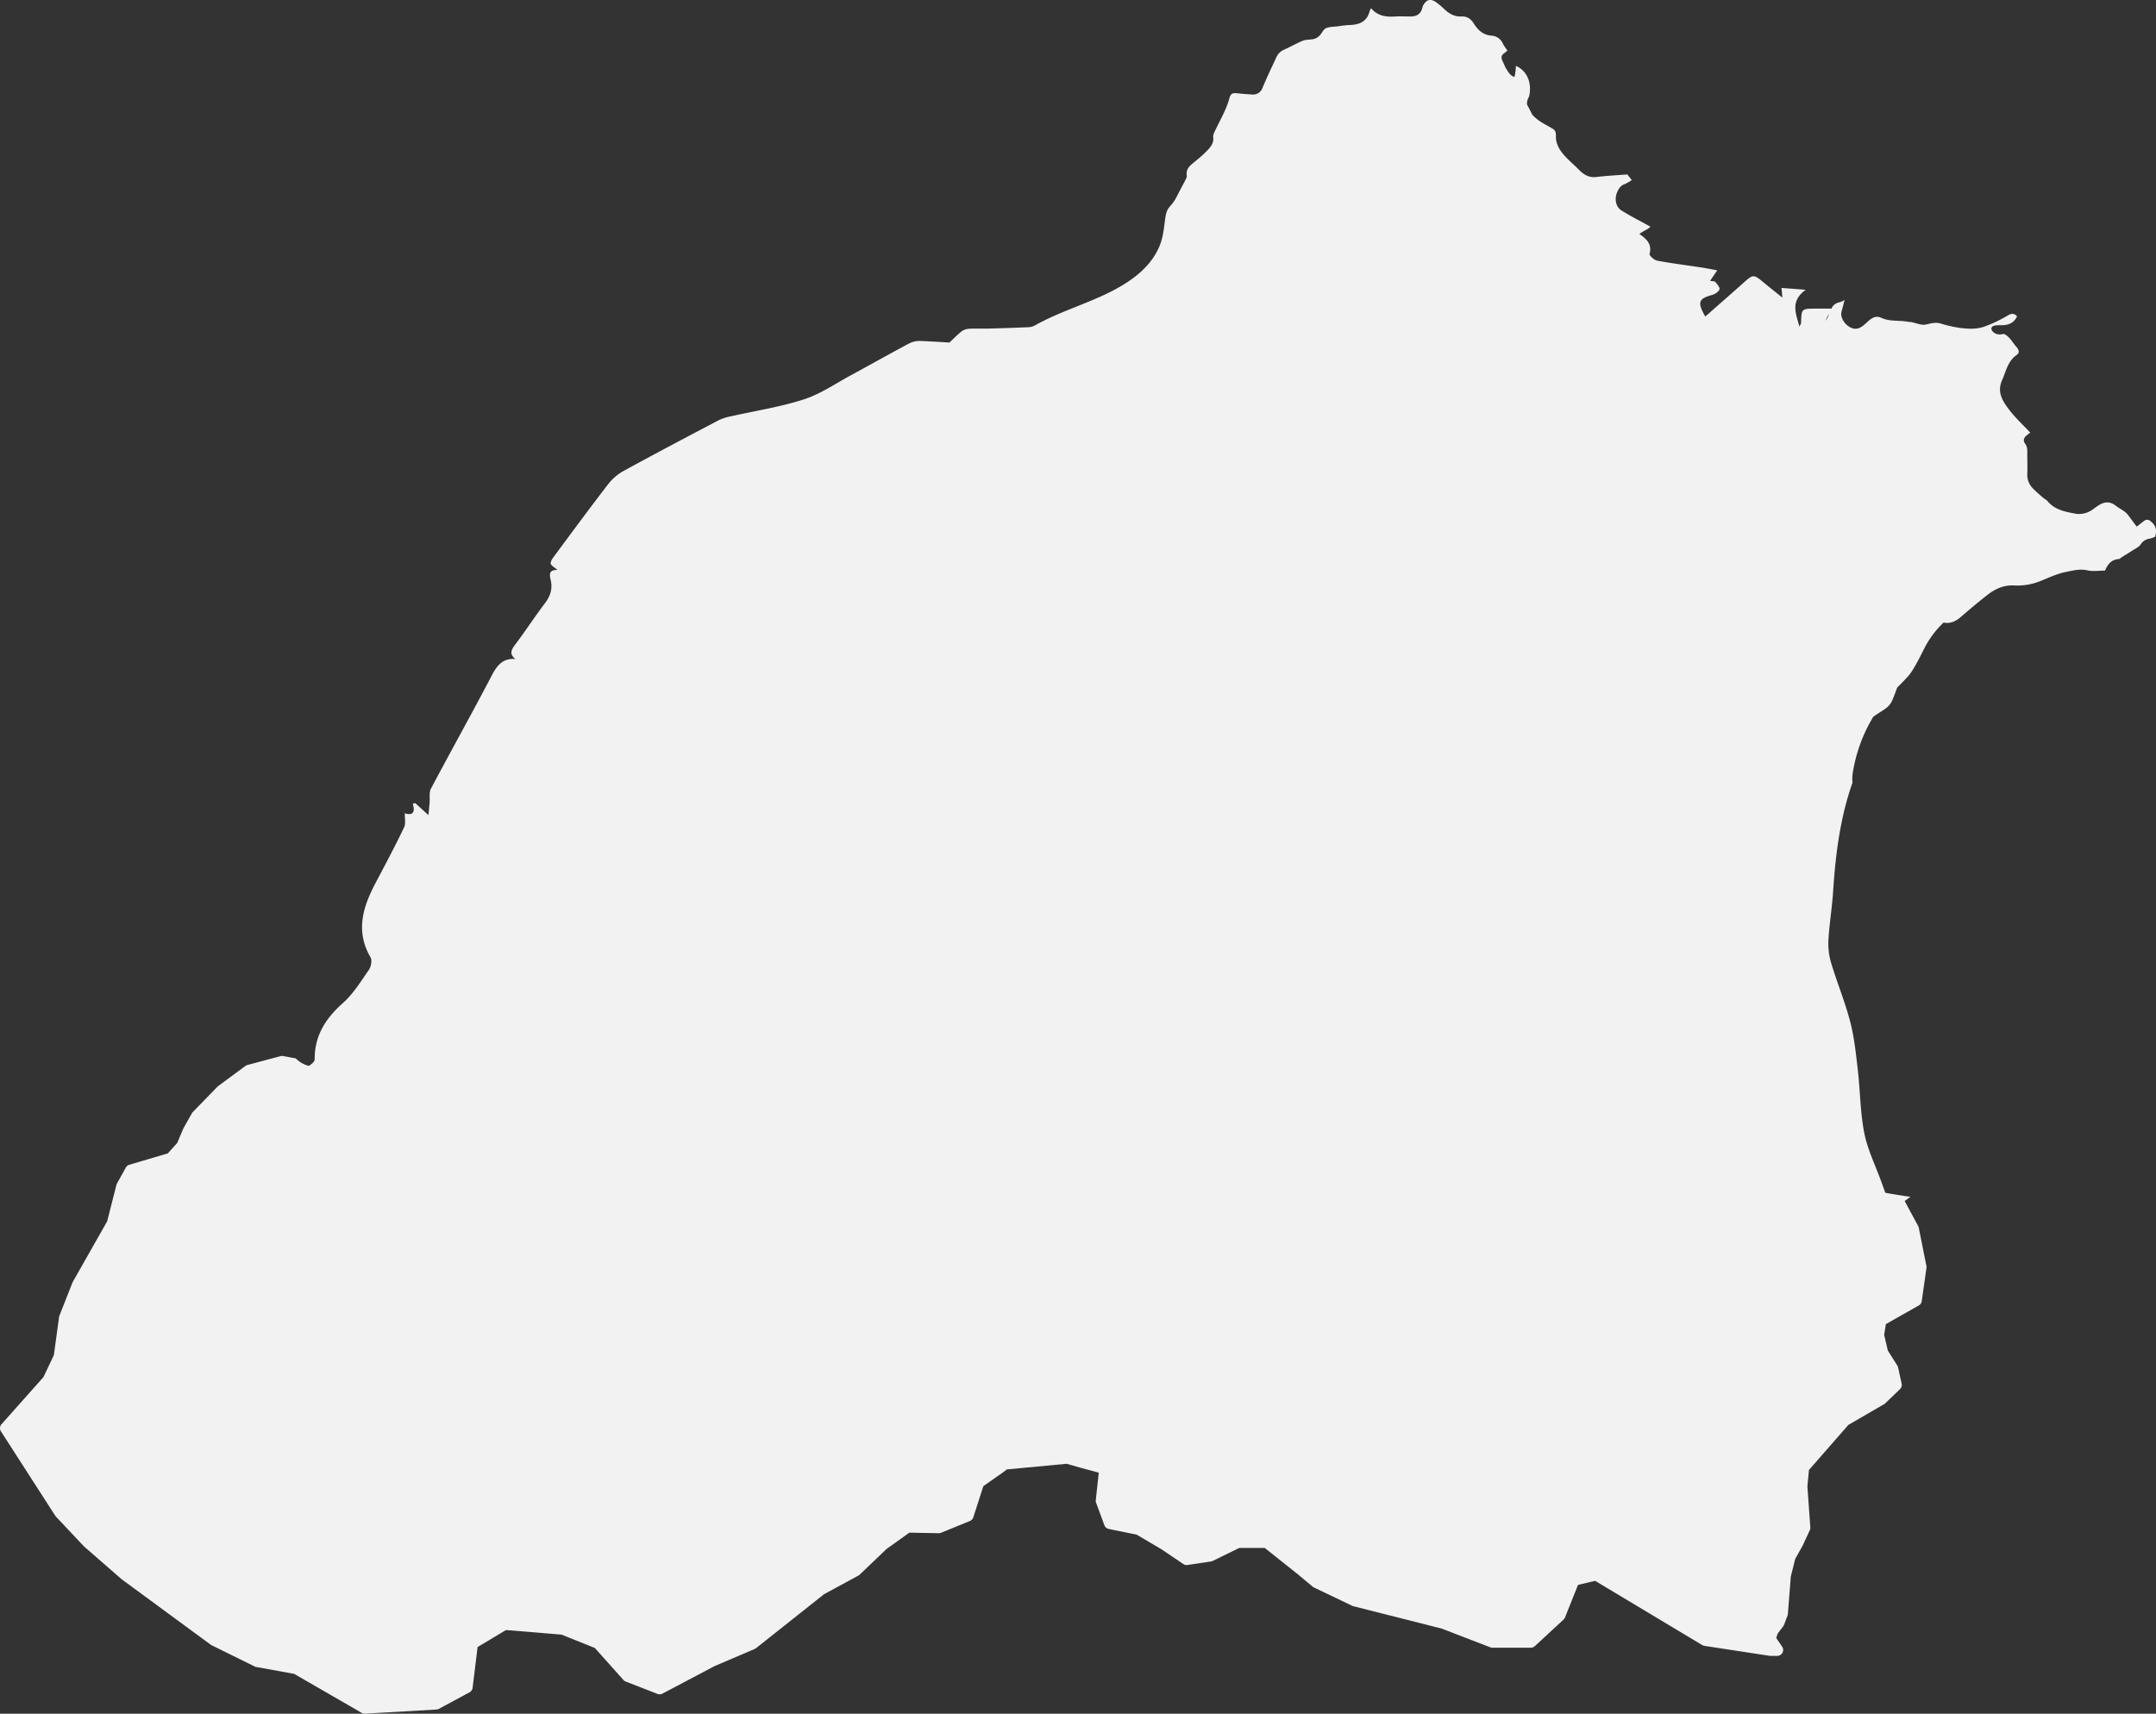 <svg xmlns="http://www.w3.org/2000/svg" viewBox="0 0 1290.93 1026.38"><rect x="0" y="0" width="1290.93" height="1026.38" fill="#333333" stroke="none"/><defs><style>.cls-1{fill:#f2f2f2;}</style></defs><g id="圖層_2" data-name="圖層 2"><g id="圖層_1-2" data-name="圖層 1"><path class="cls-1" d="M242.34,487.15h0v-.07Z"/><path class="cls-1" d="M1287.56,312.05a2.76,2.76,0,0,0-3.63-.14c-1.33.94-2.57,2-4.53,3.51-1.59-2.12-2.74-3.69-3.93-5.23a18.42,18.42,0,0,0-2.81-3.37c-2-1.53-4.2-2.68-6.17-4.18-3.07-2.32-6.18-2.16-9.31-.36-1.72,1-3.26,2.29-4.94,3.38a13.61,13.61,0,0,1-10.45,1.81c-6.12-1.09-11.88-2.47-16-7.55-.51-.62-1.39-.92-2-1.47a85.75,85.75,0,0,1-6.65-6,11.58,11.58,0,0,1-3.28-8.62c.16-4,0-8,0-12,0-2.13.17-4.22-1.34-6.17-1.26-1.64-.79-3.48.9-4.84.73-.59,1.47-1.16,2.19-1.73-4.41-4.73-9-8.91-12.64-13.76-3.83-5.05-7.42-10.35-4.2-17.6,2.39-5.39,3.36-11.39,8.7-15.11,1.88-1.31,1.45-3,0-4.7-1.78-2-3.36-4.78-5.4-6.53-2.91-2.49-2.66-.63-5.89-1.19-3.41-.59-6-4.77-1.12-5.32,1.64-.18,3.33,0,5-.18,3.48-.34,6.16-1.87,7.66-5.23-1.83-2.13-3.55-1.66-5.47-.57a80.7,80.7,0,0,1-14.26,6.77c-5,1.68-9.8,1.27-14.66.7a81.45,81.45,0,0,1-11.55-2.66c-3-.83-5.71,0-8.66.66-2.79.59-6-1-9.08-1.53-.32-.06-.68,0-1,0-5.47-1.23-11.27,0-16.61-2.5-6.29-2.88-9.08,5.58-14.54,6.48-4.9.81-10.56-5.54-9.23-10.28.58-2,1.08-4.13,1.8-6.87a15,15,0,0,1-2.89,1.37,6.37,6.37,0,0,0-5,3.8h-4l-5.07,0c-8.89,0-8.88,0-9.08,8.55,0,.45-.38.88-1,2.24-2.09-8-5.69-15.13,3.76-22.09l-14.48-1.1c.24,2.56.39,4.19.53,5.81-3.61-2.91-7.26-5.78-10.84-8.75-6.57-5.45-6.52-5.44-13,.38-7.37,6.57-14.81,13.06-22.33,19.68-4.92-8.53-4.05-10.68,4.1-12.92,1.72-.48,3.82-1.85,4.41-3.34.4-1-1.35-3.11-2.5-4.4-.54-.61-1.93-.46-3.12-.7l4.26-6.3c-3.79-.69-6.52-1.26-9.26-1.68-8.9-1.35-17.85-2.46-26.69-4.11-1.79-.34-4.8-3.05-4.56-4,1.58-6.08-1.92-9.06-6.11-12l0,0a42.3,42.3,0,0,1,4.73-2.84,12.5,12.5,0,0,0,1.91-1.52c-6-3.3-11.83-6.24-17.37-9.7-3.54-2.21-4.25-7.13-2.52-11.06,1-2.22,2.18-4,4.62-4.79a24,24,0,0,0,4.06-2.35l-2.63-3.38c-6.57.52-12.52.79-18.42,1.52-4.49.56-7.67-1.34-10.57-4.33-5.41-5.6-13.64-11.09-13.78-19.59,0-1.35.1-2.82-.7-3.9a5.26,5.26,0,0,0-1.6-1.28c-3.44-2.08-7-3.65-10-6.38-.63-.57-1.24-1.15-1.81-1.75q-1.58-3.13-3.22-6.26a8.59,8.59,0,0,1,1.12-4.44,3.78,3.78,0,0,0,.31-1c1.39-7.2-1-14.45-8.06-17.63.09.72-.56,6.79-1,6.64-2.66-.9-3.77-3.38-5.22-5.56-.63-1.46-1.29-2.92-1.95-4.37s-.63-2.87.83-4c.75-.56,1.47-1.17,2.31-1.85a30,30,0,0,1-2.66-3.93,7.94,7.94,0,0,0-6.85-5C888.06,21,884.87,18,882.39,14c-1.69-2.74-4-4.32-7.4-4.14-4.12.22-7.33-1.69-10.23-4.41a40.74,40.74,0,0,0-4.94-4.16c-3.27-2.2-5.46-1.67-7.47,1.58a6.24,6.24,0,0,0-.72,1.84c-1,4-3.71,5.22-7.45,5.16-2.83,0-5.68-.18-8.5,0-5.5.39-10.62-.19-14.51-4.69-.06-.06-.3,0-.52.07-.7,1.74-1.12,3.72-2.19,5.24-2.4,3.4-6.08,4.31-10.07,4.47a73.43,73.43,0,0,0-7.37.8c-2,.28-5.71.25-7.43,1.32-1.33.83-2.23,3-3.37,4.14-3.51,3.63-6.68,1.64-10.79,3.43-3.66,1.6-7.13,3.61-10.79,5.19A9.07,9.07,0,0,0,764,34.84c-2.74,5.86-5.54,11.69-8,17.66a6,6,0,0,1-6.55,4.08c-2.79-.17-5.57-.37-8.35-.68-3.27-.37-4.26.17-5.08,3.25-1.81,6.78-6,13.69-9,20.25a5.42,5.42,0,0,0-.6,2.81c.45,3-1.13,5.24-2.84,7.18a72.66,72.66,0,0,1-7.3,6.71c-2.84,2.46-6.4,4.4-5.67,9.11a4.4,4.4,0,0,1-.71,2.35c-1.73,3.39-3.58,6.73-5.29,10.13-3.77,7.47-5.93,5.06-7.05,14.05-.7,5.63-1.23,10.9-3.52,16.19-3.91,9-11,15.78-19.09,21.1-17.12,11.25-37.63,15.88-55.39,25.94a8.67,8.67,0,0,1-3.8,1q-12,.52-23.9.82c-3.83.11-7.67-.11-11.49.1a8.4,8.4,0,0,0-4.5,1.49c-2.52,2-4.79,4.33-7.38,6.78q-8.6-.56-17.21-.95a14.17,14.17,0,0,0-7,1.52c-11.59,6.16-23,12.64-34.55,18.88-9.39,5.08-18.44,11.37-28.45,14.6-14.21,4.59-29.18,6.85-43.81,10.17a28.31,28.31,0,0,0-6.88,2.18c-19.09,10-38.19,20.09-57.11,30.44a30.33,30.33,0,0,0-9.25,7.87c-10.89,14.1-21.44,28.47-32.05,42.78-1.09,1.47-2.53,3.24-2.45,4.8.05,1.19,2.25,2.28,4.06,3.92-5.27-.19-4.78,3-4.09,5.84,1.3,5.37-.12,9.74-3.42,14.1-6.23,8.21-11.84,16.9-18.08,25.11-2.51,3.31-2.92,5.72.43,8.28-7.39-.62-10.91,3.6-14.15,9.81-11.88,22.75-24.43,45.16-36.45,67.84-1.2,2.26-.55,5.48-.78,8.25-.19,2.27-.42,4.54-.71,7.58L248.63,481l-1.47.35q2.33,7.86-4.77,5.79c-.09,2.86.66,6.13-.48,8.49-5.26,11-11,21.78-16.69,32.54-7.77,14.58-12.65,29.21-3.36,45.18,1,1.78.36,5.63-1,7.53-4.79,6.92-9.36,14.37-15.56,19.88-10.36,9.23-17,19.54-16.89,33.76,0,1.24-1.84,2.85-3.2,3.67l-.32.18a16.61,16.61,0,0,1-7.81-4.49l-7.62-1.39a3.34,3.34,0,0,0-1.54.06l-19.79,5.3a3.36,3.36,0,0,0-1.19.57l-16.25,12a5,5,0,0,0-.43.37L115.47,666a3.65,3.65,0,0,0-.55.74l-5,8.83c-.06.11-.11.23-.17.35l-3.65,8.63-5.64,6.24L77.44,697.6a3.52,3.52,0,0,0-2.09,1.67l-5.3,9.54a3.68,3.68,0,0,0-.34.85l-5.54,21.8L43.56,767.79a3.1,3.1,0,0,0-.21.45L35.58,788a3.31,3.31,0,0,0-.22.82l-3.1,22.77L26,824.79.89,853a3.54,3.54,0,0,0-.33,4.26l32.51,50.53a3.92,3.92,0,0,0,.39.5l16.86,17.91,22.49,19.62,53.35,39.22a3.11,3.11,0,0,0,.53.32l25.79,12.72a3.27,3.27,0,0,0,.93.3l22.72,4.13,40.45,23.37a3.49,3.49,0,0,0,1.76.47h.21l42.74-2.48a3.55,3.55,0,0,0,1.47-.41l18.38-9.9a3.52,3.52,0,0,0,1.83-2.68l3-24.43,17-10.19L336.23,979l19.94,8,17.11,19.16a3.44,3.44,0,0,0,1.35.94l19.08,7.42a3.53,3.53,0,0,0,2.93-.17l31.19-16.48,24-10.24a4.12,4.12,0,0,0,.81-.48l40.74-32.32L514,943.63a3.67,3.67,0,0,0,.76-.55l16.06-15.37,13.68-9.77,17.56.33a3.78,3.78,0,0,0,1.4-.26l17.32-7.07a3.51,3.51,0,0,0,2-2.19l6-18.65,12.1-8.51,0,0,0,0,2-1.53,35.8-3.37,9.25,2.64h0L657.9,882l-1.79,16.45a3.49,3.49,0,0,0,.2,1.6l4.94,13.42a3.55,3.55,0,0,0,2.61,2.25l16.73,3.41,14.86,8.77,13.07,8.83a3.46,3.46,0,0,0,2.5.57l14.13-2.12a3.34,3.34,0,0,0,1-.32l15.87-7.77h15.26l19.81,15.78L786,950.3a3.68,3.68,0,0,0,.75.48l23,11a4.54,4.54,0,0,0,.65.23l52.79,13.37,29.13,11.23a3.41,3.41,0,0,0,1.27.24h23a3.51,3.51,0,0,0,2.39-.93L936.18,970a3.6,3.6,0,0,0,.89-1.29l7.79-19.49,10.24-2.43,64.13,38.48a3.69,3.69,0,0,0,1.29.46l39.21,6a4.9,4.9,0,0,0,.54,0h3.89a3.54,3.54,0,0,0,2.91-5.53l-3.58-5.23,1-2.72,3.19-4.15a4.08,4.08,0,0,0,.51-.91l2.12-5.66a3.51,3.51,0,0,0,.21-1l1.75-22.32,2.64-10.56,4.48-8,4.25-9.19a3.67,3.67,0,0,0,.31-1.73l-1.75-24.44.93-9.88,23.6-27,21.4-12.43a3.65,3.65,0,0,0,.67-.5l8.83-8.48a3.51,3.51,0,0,0,1-3.29L1136.5,819a3.34,3.34,0,0,0-.46-1.14l-5.69-9-2.18-9.35,1-6.47,19.72-11.17a3.5,3.5,0,0,0,1.76-2.57l2.83-19.79a3.65,3.65,0,0,0,0-1.19l-4.59-23a3.4,3.4,0,0,0-.36-1l-8.08-15,3.43-2.52q-5.8-.81-11.62-1.81l-3.39-.6q-1.21-3.32-2.42-6.65c-3.5-9.69-8.21-19.15-10.18-29.14-2.46-12.45-2.44-25.37-3.91-38-1.12-9.66-2.11-19.44-4.56-28.8-3.13-11.95-7.91-23.46-11.46-35.32a40.67,40.67,0,0,1-1.53-13.76c.55-9.54,2.15-19,2.77-28.56,1.45-22.33,4.2-44.37,11.63-65.44a21.93,21.93,0,0,1,.18-6,92.51,92.51,0,0,1,12.2-33.34c2.54-2,5.45-3.49,8-5.47a11.47,11.47,0,0,0,3.27-4.14c1.18-2.6,2.13-5.31,3.09-7.95,2.3-2.32,4.61-4.63,6.79-7.08.29-.35.47-.56.53-.62.41-.57.82-1.13,1.21-1.71,1.11-1.67,2.13-3.39,3.1-5.14,1.83-3.28,3.45-6.68,5.17-10a56.53,56.53,0,0,1,11-14.4c3.47.73,6.86-.37,10.14-3.22,5.27-4.56,10.6-9.06,16.1-13.34,4.8-3.74,10-6.11,16.53-5.65a36.22,36.22,0,0,0,16-3c4.74-1.92,9.49-4.12,14.45-5.1,4.08-.8,8.24-2,12.74-1,3.42.81,7.18.16,10.71.16,1.69-4,4-6.6,8.22-6.91.71-.05,1.37-.85,2.06-1.28,2-1.22,3.93-2.4,5.86-3.66,1.78-1.17,4-2.07,5.12-3.72a7.49,7.49,0,0,1,5.59-3.55,15.45,15.45,0,0,0,3.1-1.14C1291.73,317.47,1290.74,314.49,1287.56,312.05Zm-194.32-120a10.69,10.69,0,0,1,2-4A28,28,0,0,1,1093.24,192.1Z"/><path class="cls-1" d="M241.22,485.91l-.06.06Z"/><path class="cls-1" d="M241.16,486l1.18,1.18,0-.06-1.17-1.18Z"/></g></g></svg>